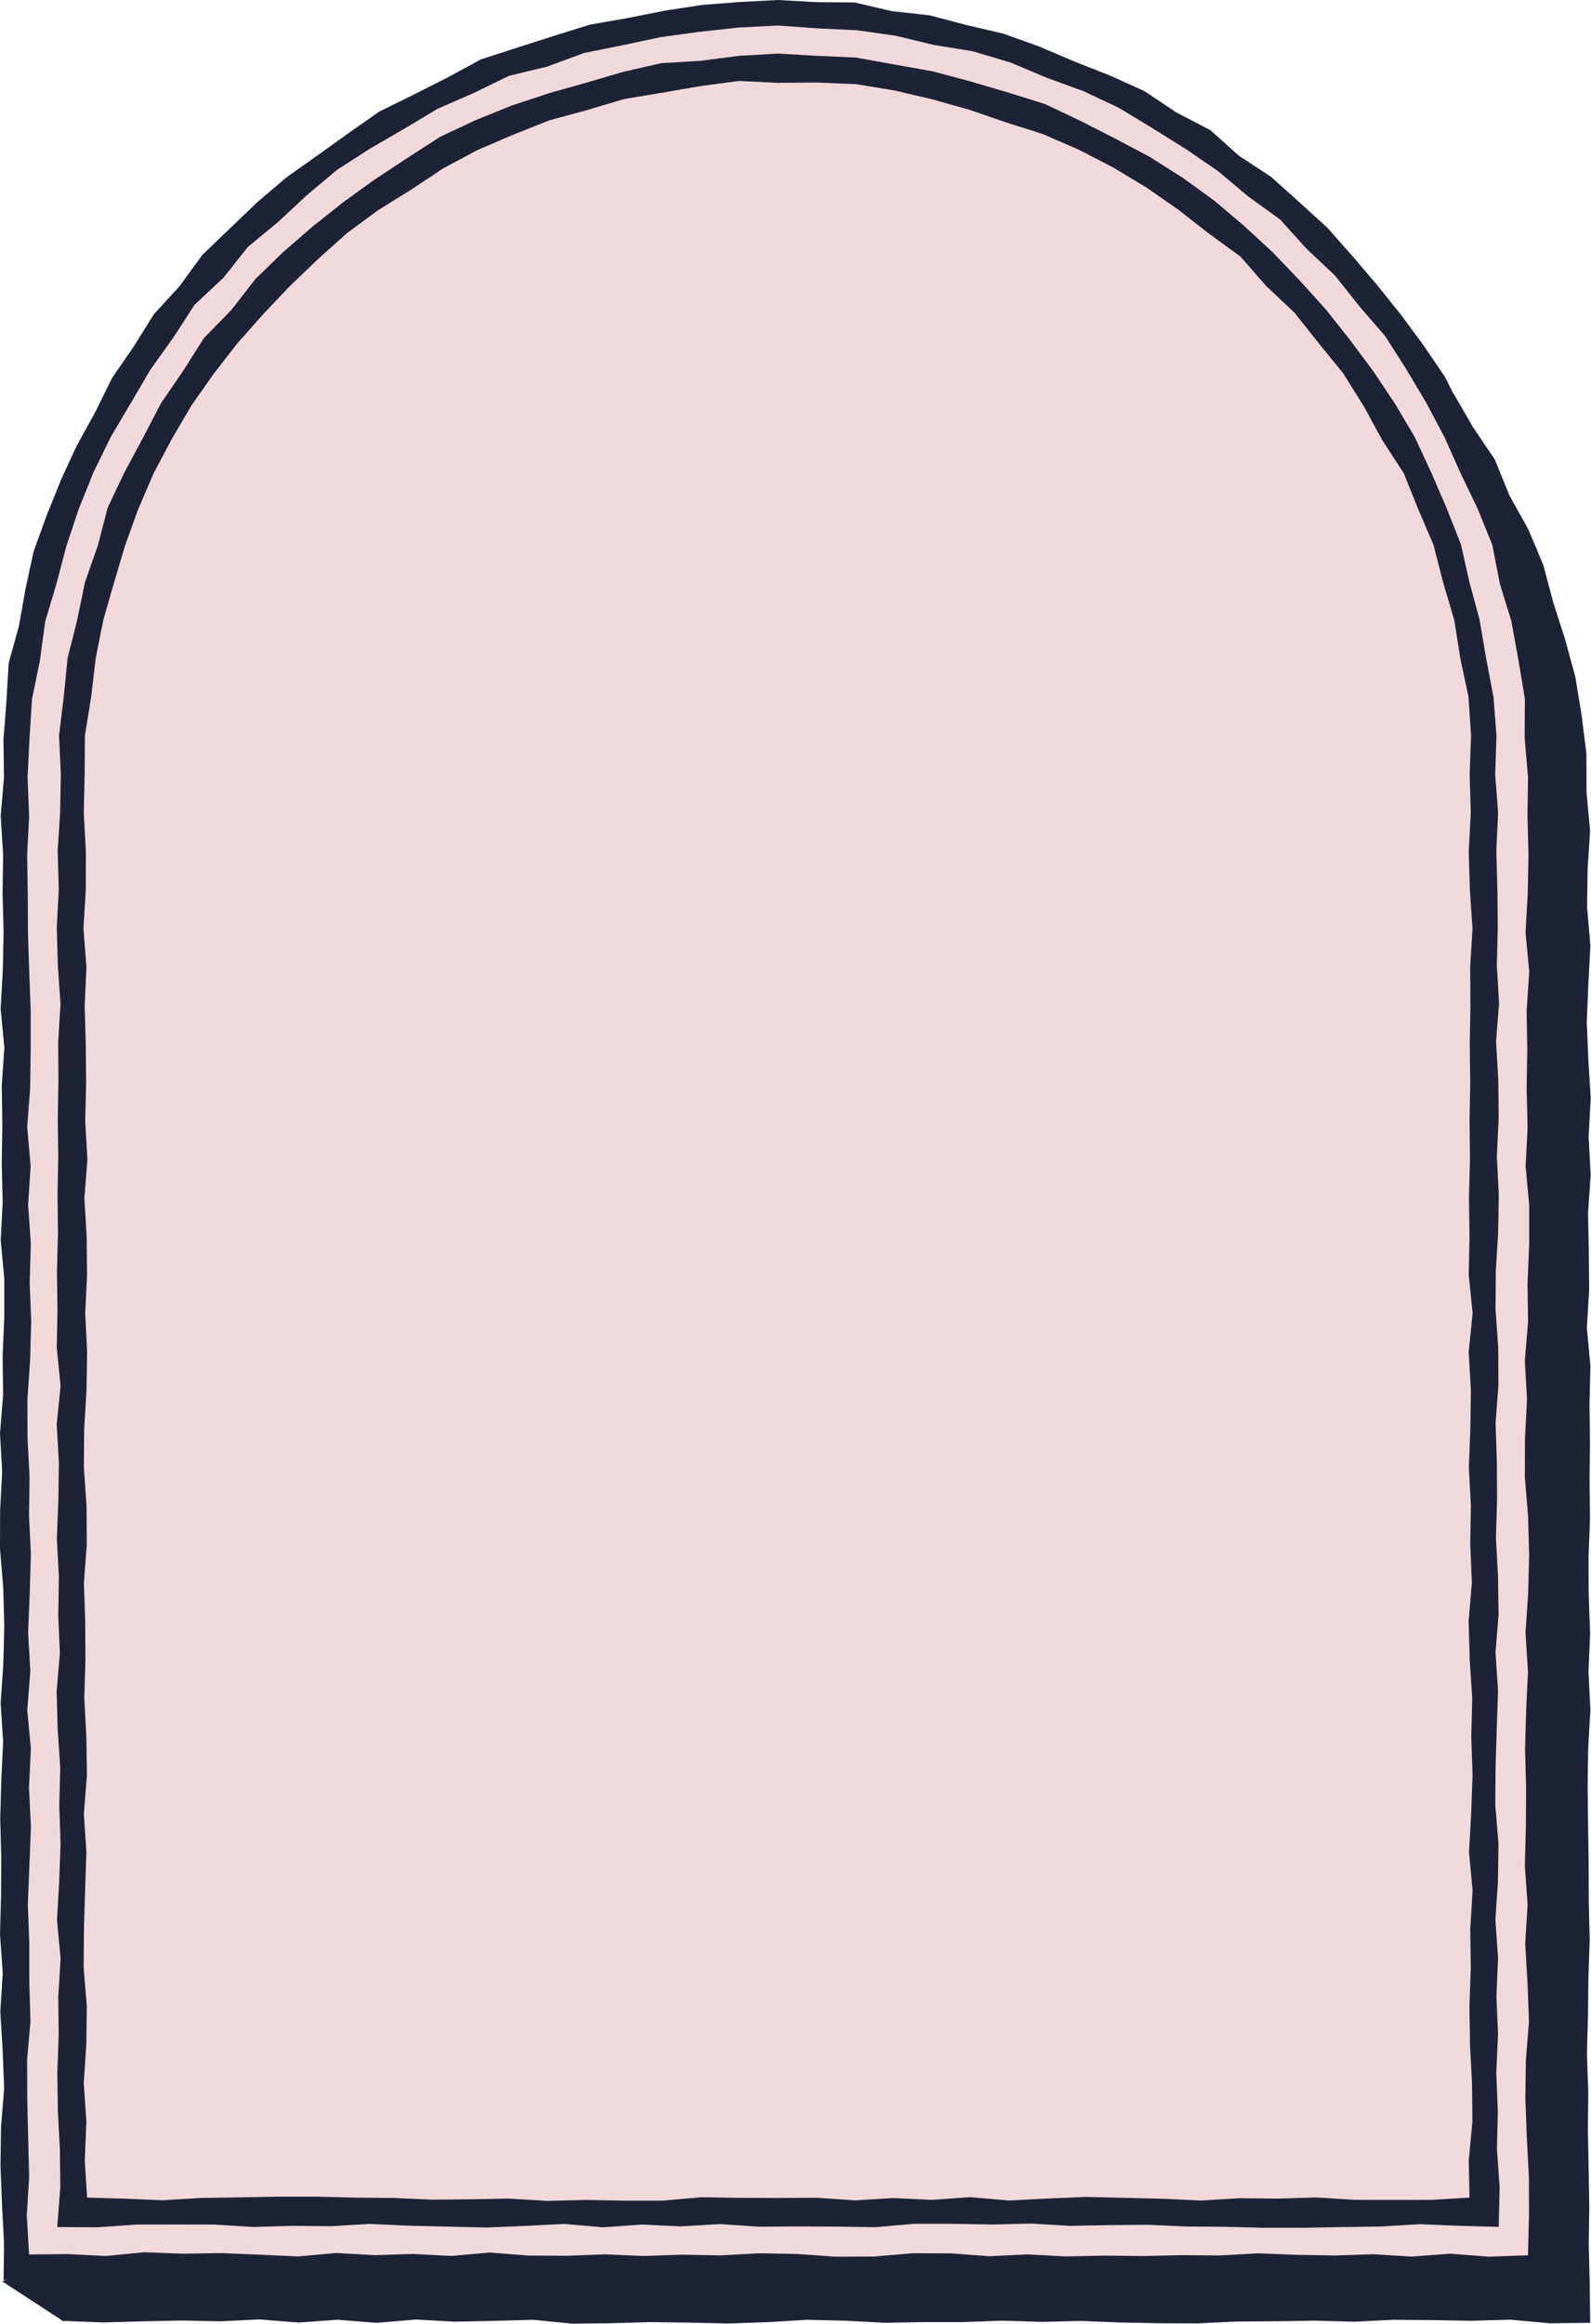 <?xml version="1.0" encoding="UTF-8" standalone="no"?><svg xmlns="http://www.w3.org/2000/svg" xmlns:xlink="http://www.w3.org/1999/xlink" fill="#1d2334" height="433" preserveAspectRatio="xMidYMid meet" version="1" viewBox="0.0 0.0 296.6 433.0" width="296.6" zoomAndPan="magnify"><g id="change1_1"><path d="M296.54,218.92l-0.49,7.12l0.14,7.12l0.07,7.12l-0.43,7.12l0.66,7.12l-0.17,7.12l0.09,7.12l-0.08,7.12l0.08,7.12l-0.27,7.12 l0.03,7.12l0.27,7.12l-0.31,7.12l0.36,7.12l-0.41,7.12l-0.11,7.12l0.09,7.12l0.1,7.12l0.02,7.12l0.18,7.12l-0.24,7.13l-0.08,7.12 l-0.2,7.12l0.26,7.12l-0.08,7.12l0.14,7.13l0.12,7.12l-0.1,7.13l0.18,7.13l0.09,7.39l-7.54,0.08l-7.29-0.67l-7.29,0.2l-7.29-0.12 l-7.29-0.06l-7.29,0.35l-7.29-0.19l-7.29,0.11l-7.29,0.05l-7.29,0.35l-7.29-0.03l-7.28-0.14l-7.29-0.29l-7.29,0.18l-7.28-0.23 l-7.29,0.27l-7.29,0l-7.29,0.13l-7.29-0.39l-7.29-0.17l-7.29,0.44l-7.29,0.25l-7.29-0.16l-7.29-0.1l-7.29,0.21l-7.29,0.08 l-7.29-0.72l-7.29,0.2l-7.29,0.15l-7.29-0.4l-7.29,0.62l-7.29-0.58l-7.29,0.52l-7.29-0.58l-7.29,0.35l-7.29-0.15l-7.29,0.16 l-7.3,0.2l-7.21-0.28l0-0.02l-0.09,0.13l-5.76-3.75l-5.75-3.75l5.88-1.76l5.82-1.76l0.12-3.22l-0.28-7.12l0.22-7.12L12.3,397 l-0.15-7.12l0.01-7.12l-0.07-7.12l0.19-7.12l-0.65-7.12l0.36-7.12l-0.04-7.12l-0.06-7.12l0.43-7.12l-0.66-7.12l0.25-7.12l0.33-7.12 l-0.28-7.12l-0.28-7.12l-0.13-7.12l0.01-7.12l0.51-7.12l0.11-7.12l-0.15-7.12l0.3-7.12l-0.72-7.12l0.61-7.12l-0.39-7.12l0.16-7.12 l0.23-7.13l0.13-7.12l-0.64-7.12l0.59-7.12l-0.27-7.12l-0.38-7.13l0.52-7.12l-0.64-7.13l0.76-7.13l-0.44-7.13l0.68-7.18l0.08-7.21 l0.81-7.16l1.51-7.05l1.61-7.02l2.03-6.9l1.92-6.96l2.62-6.73l3.6-6.27l2.98-6.56l4.07-5.95l3.45-6.35l4.59-5.56l4.12-5.94L51,56.87 l5.19-4.99l5.55-4.58l5.35-4.81l5.7-4.4l6.21-3.66l6.24-3.57l6.2-3.66l6.47-3.17l6.85-2.25l6.62-2.91l7.05-1.57l6.92-2.08l7.18-0.8 l7.12-1.09l7.18-0.64l7.21,0.09l0,0.22l7.21-0.31l7.18,0.66l7.11,1.17l7.16,0.87l6.94,1.95l6.9,2.03l6.94,1.97l6.63,2.84l6.4,3.31 l6.43,3.22l6.32,3.45l5.75,4.34l5.92,4.08l5.47,4.67l5.46,4.68l4.94,5.22l5.2,5l4.4,5.71l4.62,5.55l3.62,6.25l4.04,5.99l2.73,6.7 l3.52,6.31l2.79,6.66l1.86,6.98l2.2,6.86l1.9,6.97l1.17,7.13l0.89,7.16l0.03,7.22l0.66,7.19l-0.46,7.12l-0.1,7.12l0.62,7.12 l-0.38,7.12l-0.3,7.12l0.3,7.12l0.44,7.12l-0.39,7.12L296.54,218.92z"/></g><g id="change2_1"><path d="M287.19,144.83V422.6H2.92V144.83C2.92,66.34,66.56,2.7,145.06,2.7h0C223.56,2.7,287.19,66.34,287.19,144.83 z" fill="#f1d9db"/></g><g id="change1_2"><path d="M289.43,410.7l0.17-7.19l-0.02-7.19l-0.04-7.19l0.11-7.19l0.39-7.19l-0.77-7.19l0.43-7.18l-0.18-7.19l-0.17-7.19l-0.03-7.19 l0.63-7.19l-0.22-7.19l0-7.19l-0.27-7.19l0.29-7.19l0.29-7.19l-0.37-7.19l0.36-7.18l-0.68-7.19l0.57-7.18l-0.41-7.19l0.3-7.18 l0.22-7.18l-0.35-7.19l0.1-7.18l-0.38-7.18l-0.02-7.18l0.5-7.19l0.21-7.18l-0.29-7.19l0.22-7.18l-0.51-7.18l0.47-7.19l-0.64-7.18 l0.55-7.19l0.1-7.18l0-7.18l-0.44-7.1l-0.75-7.06l-0.9-7.03l-1.33-6.96l-1.19-7l-2.17-6.76l-2.07-6.78l-2.65-6.58l-2.4-6.7 l-3.52-6.18l-3.16-6.38l-4-5.88l-4.21-5.72l-4.44-5.53l-4.6-5.4l-4.71-5.32l-5.25-4.78l-5.3-4.74l-5.95-3.9l-5.32-4.77l-6.33-3.29 l-5.92-3.96l-6.48-2.93l-6.6-2.6l-6.53-2.78l-6.68-2.41l-6.92-1.61l-6.87-1.81l-7.06-0.78l-6.95-1.62l-7.12-0.05L145.06,0l-7.1,0.37 l-7.08,0.55L123.87,2l-6.95,1.38l-6.99,1.22l-6.77,2.12l-6.75,2.16l-6.76,2.19l-6.25,3.39l-6.32,3.19l-6.37,3.14l-5.81,4.07 l-5.76,4.13l-5.79,4.1l-5.4,4.6l-5.13,4.91l-5.13,4.93l-4.19,5.77l-4.81,5.25l-3.77,6.03l-4.03,5.85l-3.14,6.38l-3.43,6.21 l-2.98,6.45l-2.65,6.59l-2.42,6.69l-1.51,6.96l-1.24,6.99l-1.91,6.87l-0.41,7.11l-0.55,7.07l0.09,7.09l-0.61,7.2l0.45,7.2l-0.1,7.19 l0.19,7.19l-0.15,7.19l-0.4,7.19l0.69,7.19l-0.49,7.19l0.12,7.18l-0.12,7.19l0.18,7.19l-0.37,7.19l0.67,7.19l0,7.19l-0.31,7.19 l0.09,7.19L0,267.05l0.4,7.19l-0.38,7.19L0,288.6l0.6,7.19l0.2,7.18l-0.19,7.19l-0.49,7.18l0.46,7.18l-0.34,7.19l-0.2,7.18 l0.19,7.18l-0.04,7.18L0,360.44l0.51,7.18l-0.45,7.19l0.43,7.18l0.28,7.18l-0.58,7.19l-0.1,7.18l0.28,7.19l0.38,7.18l-0.08,6.93 l6.99,0.02l7.24-0.18l7.24,0.55l7.24-0.54l7.24,0.44l7.23-0.24l7.23,0.13l7.23,0.28l7.23-0.4l7.24,0.06l7.23-0.17l7.23,0.08 l7.23-0.15l7.23,0.38l7.23-0.34l7.23,0.53l7.23,0.02l7.23-0.61l7.23-0.03l7.23,0.51l7.23,0.13l7.23-0.4l7.23,0.14l7.23-0.25 l7.23,0.31l7.23-0.27l7.23,0.04l7.23,0.57l7.23-0.64l7.23,0.37l7.23-0.22l7.23,0.4l7.23-0.64l7.23,0.33l7.23,0.29l7.23-0.11 l7.23,0.27l7.23-0.7l7.23,0.36l7.23-0.08l0.41-7.2L289.43,410.7z M284.72,195.58l-0.12,7.25l0.18,7.24l-0.37,7.25l0.67,7.25l0,7.25 l-0.31,7.24l0.09,7.25l-0.59,7.24l0.4,7.24l-0.38,7.24l-0.02,7.24l0.6,7.24l0.2,7.24l-0.19,7.24l-0.49,7.24l0.46,7.24l-0.34,7.24 l-0.2,7.24l0.19,7.24l-0.04,7.24l-0.19,7.24l0.51,7.24l-0.45,7.24l0.43,7.24l0.28,7.24l-0.58,7.24l-0.1,7.24l0.28,7.24l0.38,7.24 l0.02,7.24l-0.19,7.41l-7.34,0.25l-7.17-0.55l-7.17,0.54l-7.16-0.44l-7.16,0.24l-7.16-0.13l-7.16-0.28l-7.16,0.4l-7.16-0.06 l-7.16,0.17l-7.16-0.08l-7.16,0.15l-7.16-0.38l-7.16,0.34l-7.16-0.53l-7.16-0.02l-7.16,0.61l-7.16,0.03l-7.16-0.51l-7.16-0.13 l-7.16,0.4l-7.16-0.14l-7.16,0.25l-7.16-0.31l-7.16,0.27l-7.16-0.04l-7.16-0.57l-7.15,0.64l-7.16-0.37l-7.16,0.22l-7.16-0.4 l-7.16,0.64l-7.16-0.33l-7.16-0.29l-7.16,0.11l-7.16-0.27l-7.16,0.7l-7.16-0.36l-7.16,0.08L5,412.85l0.43-7.25l-0.18-7.25 l-0.17-7.25l-0.03-7.25l0.63-7.25l-0.22-7.25l0-7.25l-0.27-7.24l0.29-7.25l0.29-7.25l-0.37-7.25l0.36-7.24l-0.68-7.25l0.57-7.24 l-0.41-7.24l0.3-7.24l0.22-7.24l-0.35-7.24l0.1-7.24l-0.38-7.24l-0.02-7.24l0.5-7.24l0.21-7.24l-0.29-7.24l0.22-7.24l-0.51-7.24 l0.47-7.24l-0.64-7.24l0.55-7.24l0.1-7.24l0-7.24l-0.27-7.24l-0.24-7.24l-0.03-7.24l-0.12-7.24l0.37-7.24l-0.29-7.24l0.36-7.31 l0.47-7.3l1.47-7.18l0.98-7.24l2.09-7.01l1.86-7.06l2.31-6.93l2.73-6.79l3.21-6.57l3.72-6.29l3.69-6.3l4.25-5.94l3.99-6.16 l5.38-5.02L46.22,46l5.65-4.66l5.35-4.98l5.61-4.71l6.16-3.96l6.32-3.67l6.28-3.76l6.71-2.92l6.59-3.21l7.14-1.73l6.87-2.53 l7.17-1.44l7.15-1.52l7.24-0.99l7.28-0.79l7.32-0.37l7.31,0.53l7.32,0.34l7.25,1.02l7.12,1.72l7.24,1.17l7.03,2.09l6.76,2.84 l6.88,2.51l6.63,3.12l6.27,3.8l6.2,3.87l6.03,4.13l5.59,4.7l5.95,4.29l4.92,5.44l5.32,5.02l4.55,5.73l4.79,5.54l3.94,6.17l3.74,6.28 l3.42,6.45l2.97,6.66l3.17,6.59l2.75,6.79l1.4,7.21l2.15,6.99l1.3,7.2l1.21,7.22l-0.04,7.34l0.63,7.29l-0.1,7.25l0.19,7.25 l-0.15,7.25l-0.4,7.25l0.69,7.25l-0.49,7.25L284.72,195.58z M279.23,393.33l-0.29-7.12l0.33-7.12l-0.3-7.12l0.3-7.12l-0.49-7.12 l0.47-7.11l0.1-7.12l-0.59-7.12l0.05-7.12l0.22-7.12l0.24-7.12l-0.47-7.12l0.57-7.11l-0.11-7.12l-0.38-7.11l0.21-7.11l-0.04-7.11 l-0.24-7.12l0.53-7.11l-0.04-7.12l-0.5-7.11l0.06-7.11l0.43-7.11l0.12-7.11l-0.36-7.11l0.34-7.11l-0.07-7.12l-0.42-7.11l0.56-7.12 l-0.41-7.11l0.17-7.11l-0.07-7.11l-0.2-7.11l0.33-7.11l-0.54-7.11l0.24-7.26l-0.57-7.24l-1.36-7.14l-1.21-7.15l-1.89-7l-1.6-7.1 l-2.67-6.76l-2.88-6.67l-3.07-6.59l-3.71-6.25l-4.04-6.04l-4.34-5.82l-4.51-5.68l-4.86-5.39l-5.03-5.24l-5.34-4.93l-5.56-4.7 l-5.9-4.26l-6.15-3.9l-6.43-3.4l-6.48-3.3l-6.58-3.12l-6.95-2.17l-6.97-2.05l-7.02-1.87l-7.15-1.28l-7.16-1.29l-7.27-0.32 l-7.26-0.42l-7.26,0.42l-7.2,0.93l-7.27,0.43l-7.09,1.62l-6.96,2.04l-6.98,1.97l-6.9,2.28l-6.74,2.73l-6.59,3.1l-6.12,3.95 l-6.06,3.99l-5.88,4.25l-5.69,4.51l-5.49,4.76L47.6,52l-4.46,5.75l-5.1,5.22l-3.91,6.15l-4.11,6l-3.36,6.45l-3.44,6.4l-3.13,6.58 l-1.84,7.06l-2.4,6.85l-1.47,7.11l-1.78,7.05l-0.72,7.23l-0.87,7.21l0.33,7.27l-0.13,7.13l-0.46,7.13l0.21,7.12l-0.38,7.12 l0.21,7.12l0.49,7.12l-0.43,7.12l0.04,7.12l-0.12,7.11l0.09,7.12l-0.13,7.12l0.08,7.12l-0.19,7.12l0.1,7.12l-0.14,7.12l0.72,7.11 l-0.73,7.12l0.41,7.11l-0.1,7.11l-0.28,7.11l0.38,7.12l-0.12,7.11l0.3,7.12l-0.6,7.11l0.2,7.11l0.47,7.11l-0.18,7.11l0.24,7.11 l-0.26,7.11l-0.4,7.12l0.67,7.11l-0.44,7.12l0.08,7.11l-0.25,7.11l0.1,7.11l0.38,7.11l0.07,7.11l-0.57,7.37l7.51,0.04l7.26-0.51 l7.25-0.01l7.26,0.01l7.25,0.45l7.25-0.21l7.25,0.07l7.25-0.43l7.25,0.33l7.25,0.17l7.25,0.17l7.25-0.3l7.25-0.37l7.25,0.63 l7.25-0.51l7.25,0.34l7.25-0.43l7.25,0.49l7.25-0.05l7.25,0.03l7.25,0.11l7.25-0.63l7.25,0l7.25,0.13l7.24-0.18l7.25,0.43l7.25-0.13 l7.24-0.07l7.24,0.32l7.25,0.06l7.25,0.18l7.25,0l7.25-0.13l7.25-0.11l7.25-0.43l7.25,0.3l7.48,0.2l0.16-7.37l-0.49-7.12 L279.23,393.33z M274.19,366.67l-0.25,7.17l0.1,7.17l0.38,7.17l0.07,7.17l-0.68,7.17l0.14,6.96l-6.97,0.43l-7.18,0.01l-7.18-0.01 l-7.17-0.45l-7.18,0.21l-7.17-0.07l-7.17,0.43l-7.17-0.33l-7.17-0.17l-7.18-0.17l-7.17,0.3l-7.17,0.37l-7.17-0.63l-7.17,0.51 l-7.17-0.34l-7.17,0.43l-7.17-0.49l-7.17,0.05l-7.17-0.03l-7.17-0.11l-7.17,0.63l-7.17,0l-7.17-0.13l-7.17,0.18l-7.17-0.43 l-7.17,0.13l-7.17,0.07l-7.17-0.32l-7.17-0.06l-7.17-0.18l-7.17,0l-7.17,0.13l-7.17,0.11l-7.17,0.43l-7.17-0.3l-6.93-0.2l-0.43-6.94 l0.3-7.19l-0.49-7.18l0.47-7.17l0.1-7.18l-0.59-7.17l0.05-7.17l0.22-7.17l0.24-7.17l-0.47-7.18l0.57-7.17l-0.11-7.17l-0.38-7.17 l0.21-7.17l-0.04-7.17l-0.24-7.17l0.53-7.17l-0.04-7.17l-0.5-7.17l0.06-7.17l0.43-7.17l0.12-7.17l-0.36-7.17l0.34-7.17l-0.07-7.17 l-0.42-7.17l0.56-7.17l-0.41-7.17l0.17-7.17l-0.07-7.17l-0.2-7.17l0.33-7.17L15.56,173l0.43-7.17l0.02-7.17l-0.39-7.17l0.16-7.17 l0.05-7.26l1.16-7.17l0.84-7.18l1.41-7.1l1.99-6.95l2.06-6.93l2.46-6.81l2.86-6.66L32,81.84l3.67-6.25l4.16-5.93l4.44-5.71l4.8-5.41 l4.97-5.24l5.22-4.99l5.38-4.83l5.82-4.3l6.14-3.81l6.03-4l6.39-3.41l6.65-2.86l6.73-2.67l6.99-1.9l6.94-2.07l7.14-1.19l7.13-1.23 l7.2-0.95l7.26,0.35l7.24-0.06l7.25,0.3l7.16,1.17l7.06,1.65l6.96,1.96l6.83,2.35l6.9,2.19l6.65,2.89l6.44,3.33l6.21,3.74l5.94,4.14 l5.7,4.45l5.87,4.27l4.78,5.48l5.28,4.97l4.5,5.67l4.57,5.62l3.85,6.14l3.46,6.35l3.97,6.1l2.71,6.73l2.86,6.67l1.8,7.03l2.06,6.95 l1.13,7.16l1.52,7.11l0.48,7.25l-0.26,7.25l0.21,7.18l-0.38,7.18l0.21,7.18l0.49,7.17l-0.43,7.18l0.04,7.17l-0.12,7.17l0.09,7.17 l-0.13,7.17l0.08,7.18l-0.19,7.17l0.1,7.17l-0.14,7.17l0.72,7.17l-0.73,7.17l0.41,7.17l-0.1,7.17l-0.28,7.17l0.38,7.17l-0.12,7.17 l0.3,7.17l-0.6,7.17l0.2,7.17l0.47,7.17l-0.18,7.17l0.24,7.17l-0.26,7.17l-0.4,7.17l0.67,7.17l-0.44,7.17L274.19,366.67z"/></g></svg>